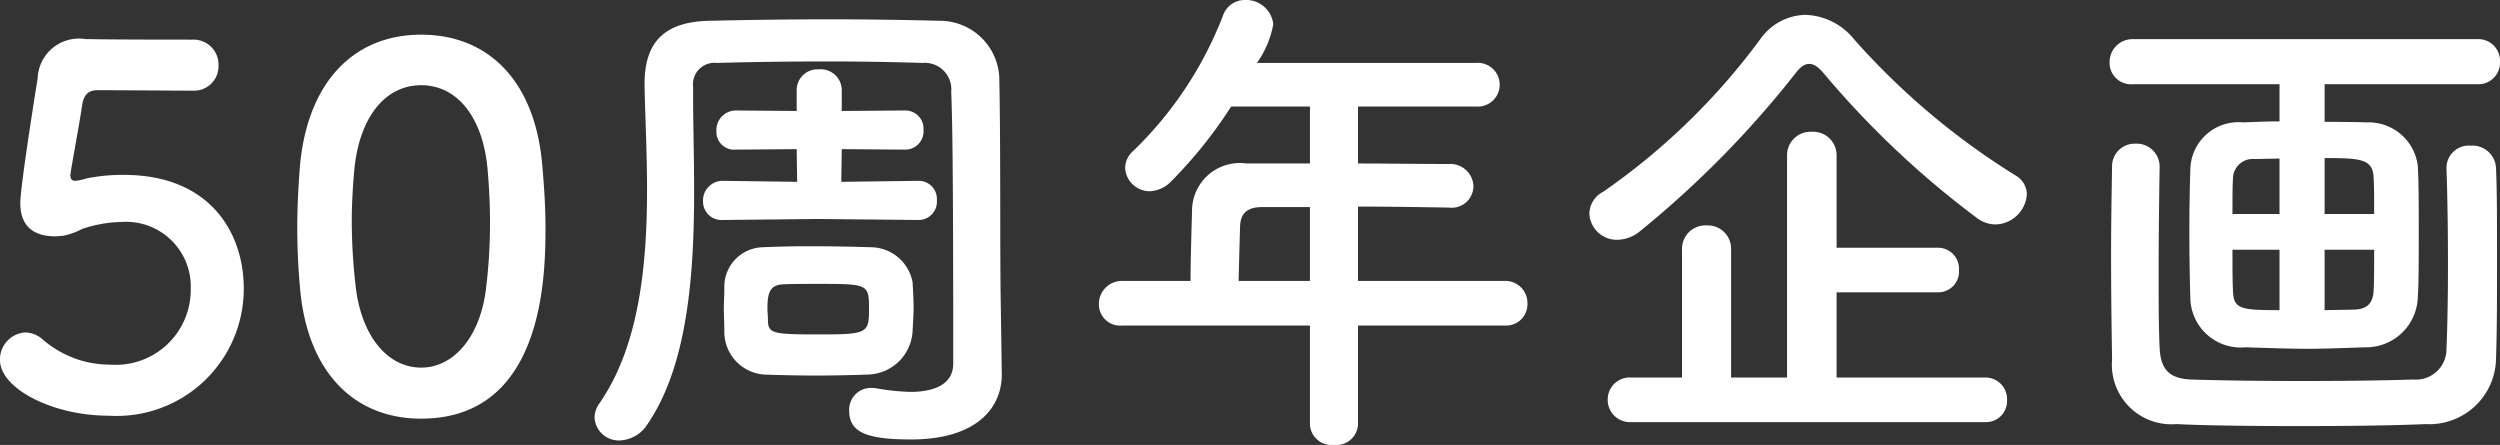 <svg xmlns="http://www.w3.org/2000/svg" width="100.92" height="17.96" viewBox="0 0 100.92 17.96">
  <rect x="0" y="0" width="100.92" height="17.96" fill="#333333" stroke="none"/>
  <path id="top-btntext02-white" d="M-41.16-4.88c0-2.22-1.34-4.58-4.84-4.58a7.341,7.341,0,0,0-1.5.14,2.123,2.123,0,0,1-.46.1c-.12,0-.2-.06-.2-.24,0-.04.02-.08.02-.14.06-.4.36-2,.46-2.7.06-.36.22-.58.62-.58.62,0,3.3.02,3.86.02a.985.985,0,0,0,1.02-1.02,1.007,1.007,0,0,0-1.04-1.04c-3.54,0-4.02-.02-4.18-.02h-.14a1.666,1.666,0,0,0-1.94,1.58c-.08.5-.7,4.36-.7,5.04,0,.94.54,1.34,1.42,1.34.1,0,.2-.02.3-.02a2.805,2.805,0,0,0,.78-.28,5.267,5.267,0,0,1,1.6-.28,2.61,2.61,0,0,1,2.78,2.7A3.027,3.027,0,0,1-46.54-1.8a4.142,4.142,0,0,1-2.74-1.02,1.088,1.088,0,0,0-.7-.28A1.088,1.088,0,0,0-51-1.98C-51-.86-48.92.26-46.62.26A5.13,5.13,0,0,0-41.16-4.88ZM-34,.38c4.96,0,5.02-5.78,5.02-7.72,0-.86-.06-1.74-.14-2.62-.32-3.34-2.2-5.16-4.88-5.16-2.72,0-4.62,1.92-4.9,5.4-.06.82-.1,1.6-.1,2.38,0,.84.04,1.68.12,2.54C-38.56-1.44-36.66.38-34,.38Zm0-2.06c-1.32,0-2.4-1.22-2.64-3.26a23.1,23.1,0,0,1-.16-2.64c0-.68.04-1.38.1-2.06.2-2.16,1.26-3.44,2.7-3.44s2.48,1.26,2.68,3.36c.06.68.1,1.42.1,2.16a21.42,21.42,0,0,1-.18,2.84C-31.68-2.82-32.74-1.68-34-1.68Zm20.08-5.96a.739.739,0,0,0,.74-.8.733.733,0,0,0-.74-.78h-.02l-3.1.04.02-1.32,2.54.02h.02a.739.739,0,0,0,.74-.8.733.733,0,0,0-.74-.78h-.02l-2.54.02v-.86a.847.847,0,0,0-.92-.82.841.841,0,0,0-.9.82v.86l-2.44-.02h-.02a.788.788,0,0,0-.78.82.718.718,0,0,0,.78.76h.02l2.44-.02.02,1.32-2.98-.04h-.02a.792.792,0,0,0-.8.82.745.745,0,0,0,.8.76h.02l3.84-.04,4.02.04Zm3.32,3.46c-.04-2.2,0-6.24-.06-9.18a2.4,2.4,0,0,0-2.38-2.32c-1.58-.04-3-.06-4.42-.06-1.62,0-3.2.02-4.92.06-1.82.04-2.6.88-2.6,2.54v.06c.02,1.22.1,2.66.1,4.2,0,3-.3,6.3-1.92,8.64a1.015,1.015,0,0,0-.2.58.981.981,0,0,0,1.02.92A1.387,1.387,0,0,0-24.86.6c1.64-2.4,1.88-6.12,1.88-9.42,0-1.38-.04-2.68-.04-3.78V-13a.87.87,0,0,1,.96-.98q2.25-.06,4.44-.06c1.28,0,2.56.02,3.86.06a1.072,1.072,0,0,1,1.16,1.16c.04,1.2.08,2.48.08,10.98,0,.68-.52,1.14-1.74,1.14A9.256,9.256,0,0,1-15.6-.84a.9.9,0,0,0-.22-.02.876.876,0,0,0-.9.92c0,.88.72,1.16,2.5,1.16,2.6,0,3.66-1.24,3.66-2.62v-.04ZM-21.76-3.14a1.73,1.73,0,0,0,1.6,1.74c.54.02,1.32.04,2.1.04s1.56-.02,2.1-.04a1.853,1.853,0,0,0,1.8-1.76c.02-.42.04-.7.04-.98s-.02-.56-.04-.98a1.728,1.728,0,0,0-1.72-1.42c-.6-.02-1.54-.04-2.42-.04-.74,0-1.44.02-1.9.04A1.594,1.594,0,0,0-21.76-5c0,.42-.02.7-.02.98C-21.78-3.76-21.76-3.52-21.76-3.14ZM-15.92-4c0,.92-.1.98-1.92.98-1.92,0-2.14-.02-2.16-.54,0-.24-.02-.34-.02-.46,0-.62.06-.98.6-1.02.3-.02.84-.02,1.4-.02C-15.92-5.06-15.92-5.06-15.92-4Zm25.66.62a.86.86,0,0,0,.92-.88.892.892,0,0,0-.92-.92H3.82v-3c1.22,0,2.5.02,3.66.04H7.5A.876.876,0,0,0,8.48-9a.934.934,0,0,0-1-.9c-1.2,0-2.44-.02-3.66-.02v-2.3H8.58a.884.884,0,0,0,.96-.88.884.884,0,0,0-.96-.88H-.26A3.918,3.918,0,0,0,.4-15.54a1.1,1.1,0,0,0-1.14-.98.925.925,0,0,0-.88.6,15.164,15.164,0,0,1-3.62,5.48.935.935,0,0,0-.34.7.992.992,0,0,0,1,.94,1.27,1.27,0,0,0,.84-.38A18.363,18.363,0,0,0-1.3-12.22H1.88v2.3H-.68A1.929,1.929,0,0,0-2.88-8c-.04,1.42-.06,2.16-.06,2.82H-5.68a.93.93,0,0,0-.96.94.859.859,0,0,0,.96.86H1.88v4a.871.871,0,0,0,.96.82A.878.878,0,0,0,3.82.62v-4ZM1.88-5.18H-1c.02-.74.04-1.6.06-2.22.02-.42.2-.76.88-.76H1.88Zm28.94-3.5a.889.889,0,0,0-.46-.76,29.317,29.317,0,0,1-6.52-5.5,2.628,2.628,0,0,0-1.96-.98,2.283,2.283,0,0,0-1.82.98,26.9,26.9,0,0,1-6.34,6.16,1.015,1.015,0,0,0-.56.88,1.107,1.107,0,0,0,1.12,1.06,1.468,1.468,0,0,0,.94-.36,40.161,40.161,0,0,0,6.26-6.36c.2-.26.36-.38.56-.38.18,0,.36.12.58.38a36.831,36.831,0,0,0,6.24,5.88,1.246,1.246,0,0,0,.7.22A1.3,1.3,0,0,0,30.82-8.68ZM29.14.52a.849.849,0,0,0,.88-.88.87.87,0,0,0-.88-.92h-6V-4.72h4.08a.838.838,0,0,0,.86-.9.849.849,0,0,0-.86-.9H23.14v-3.7a.948.948,0,0,0-1-.98.948.948,0,0,0-1,.98v8.94H18.88V-6.46a.938.938,0,0,0-.98-.96.943.943,0,0,0-1,.96v5.18H14.86a.888.888,0,0,0-.96.9.9.9,0,0,0,.96.9ZM49.02-13.12a.87.87,0,0,0,.9-.9.875.875,0,0,0-.9-.92H35.1a.925.925,0,0,0-.94.94.866.866,0,0,0,.94.88h5.92v1.5c-.46,0-.92.02-1.48.04a1.942,1.942,0,0,0-2.12,1.9c-.02.56-.04,1.54-.04,2.54s.02,2.02.04,2.68A2.035,2.035,0,0,0,39.64-2.5c1.3.04,1.9.06,2.54.06.56,0,1.14-.02,2.28-.06A2.089,2.089,0,0,0,46.6-4.48c.04-.58.04-1.62.04-2.66s0-2.08-.04-2.7a2,2,0,0,0-2.04-1.74c-.66-.02-1.22-.02-1.72-.02v-1.52ZM36.18-9.8a.929.929,0,0,0-.98-.92.911.911,0,0,0-.94.94c-.02,1.16-.04,2.38-.04,3.6,0,1.46.02,2.9.04,4.18A2.406,2.406,0,0,0,36.86.6c1.24.06,3.06.08,4.92.08S45.54.66,46.92.6a2.692,2.692,0,0,0,2.84-2.64c.04-1.18.04-2.66.04-4.06s0-2.74-.04-3.62a.95.95,0,0,0-1.02-.92.9.9,0,0,0-.98.88v.04c.04,1.16.06,2.54.06,3.9,0,1.22-.02,2.4-.06,3.4A1.232,1.232,0,0,1,46.42-1.2c-1.14.04-2.8.06-4.46.06-1.68,0-3.34-.02-4.52-.06-.94-.04-1.22-.48-1.26-1.28-.04-.82-.04-1.88-.04-2.96,0-1.5.02-3.08.04-4.34Zm6.66,1.92v-2.26c1.48,0,1.96.04,1.98.82.02.36.02.86.02,1.44Zm-1.82,0h-1.9c0-.58,0-1.1.02-1.42a.8.8,0,0,1,.88-.8l1-.02ZM42.84-4V-6.44h2c0,.66,0,1.26-.02,1.62-.02.62-.34.8-.86.8ZM41.02-4c-1.58,0-1.86-.04-1.88-.8-.02-.38-.02-.98-.02-1.64h1.9Z" transform="translate(51 16.52)" fill="#fff"/>
</svg>
